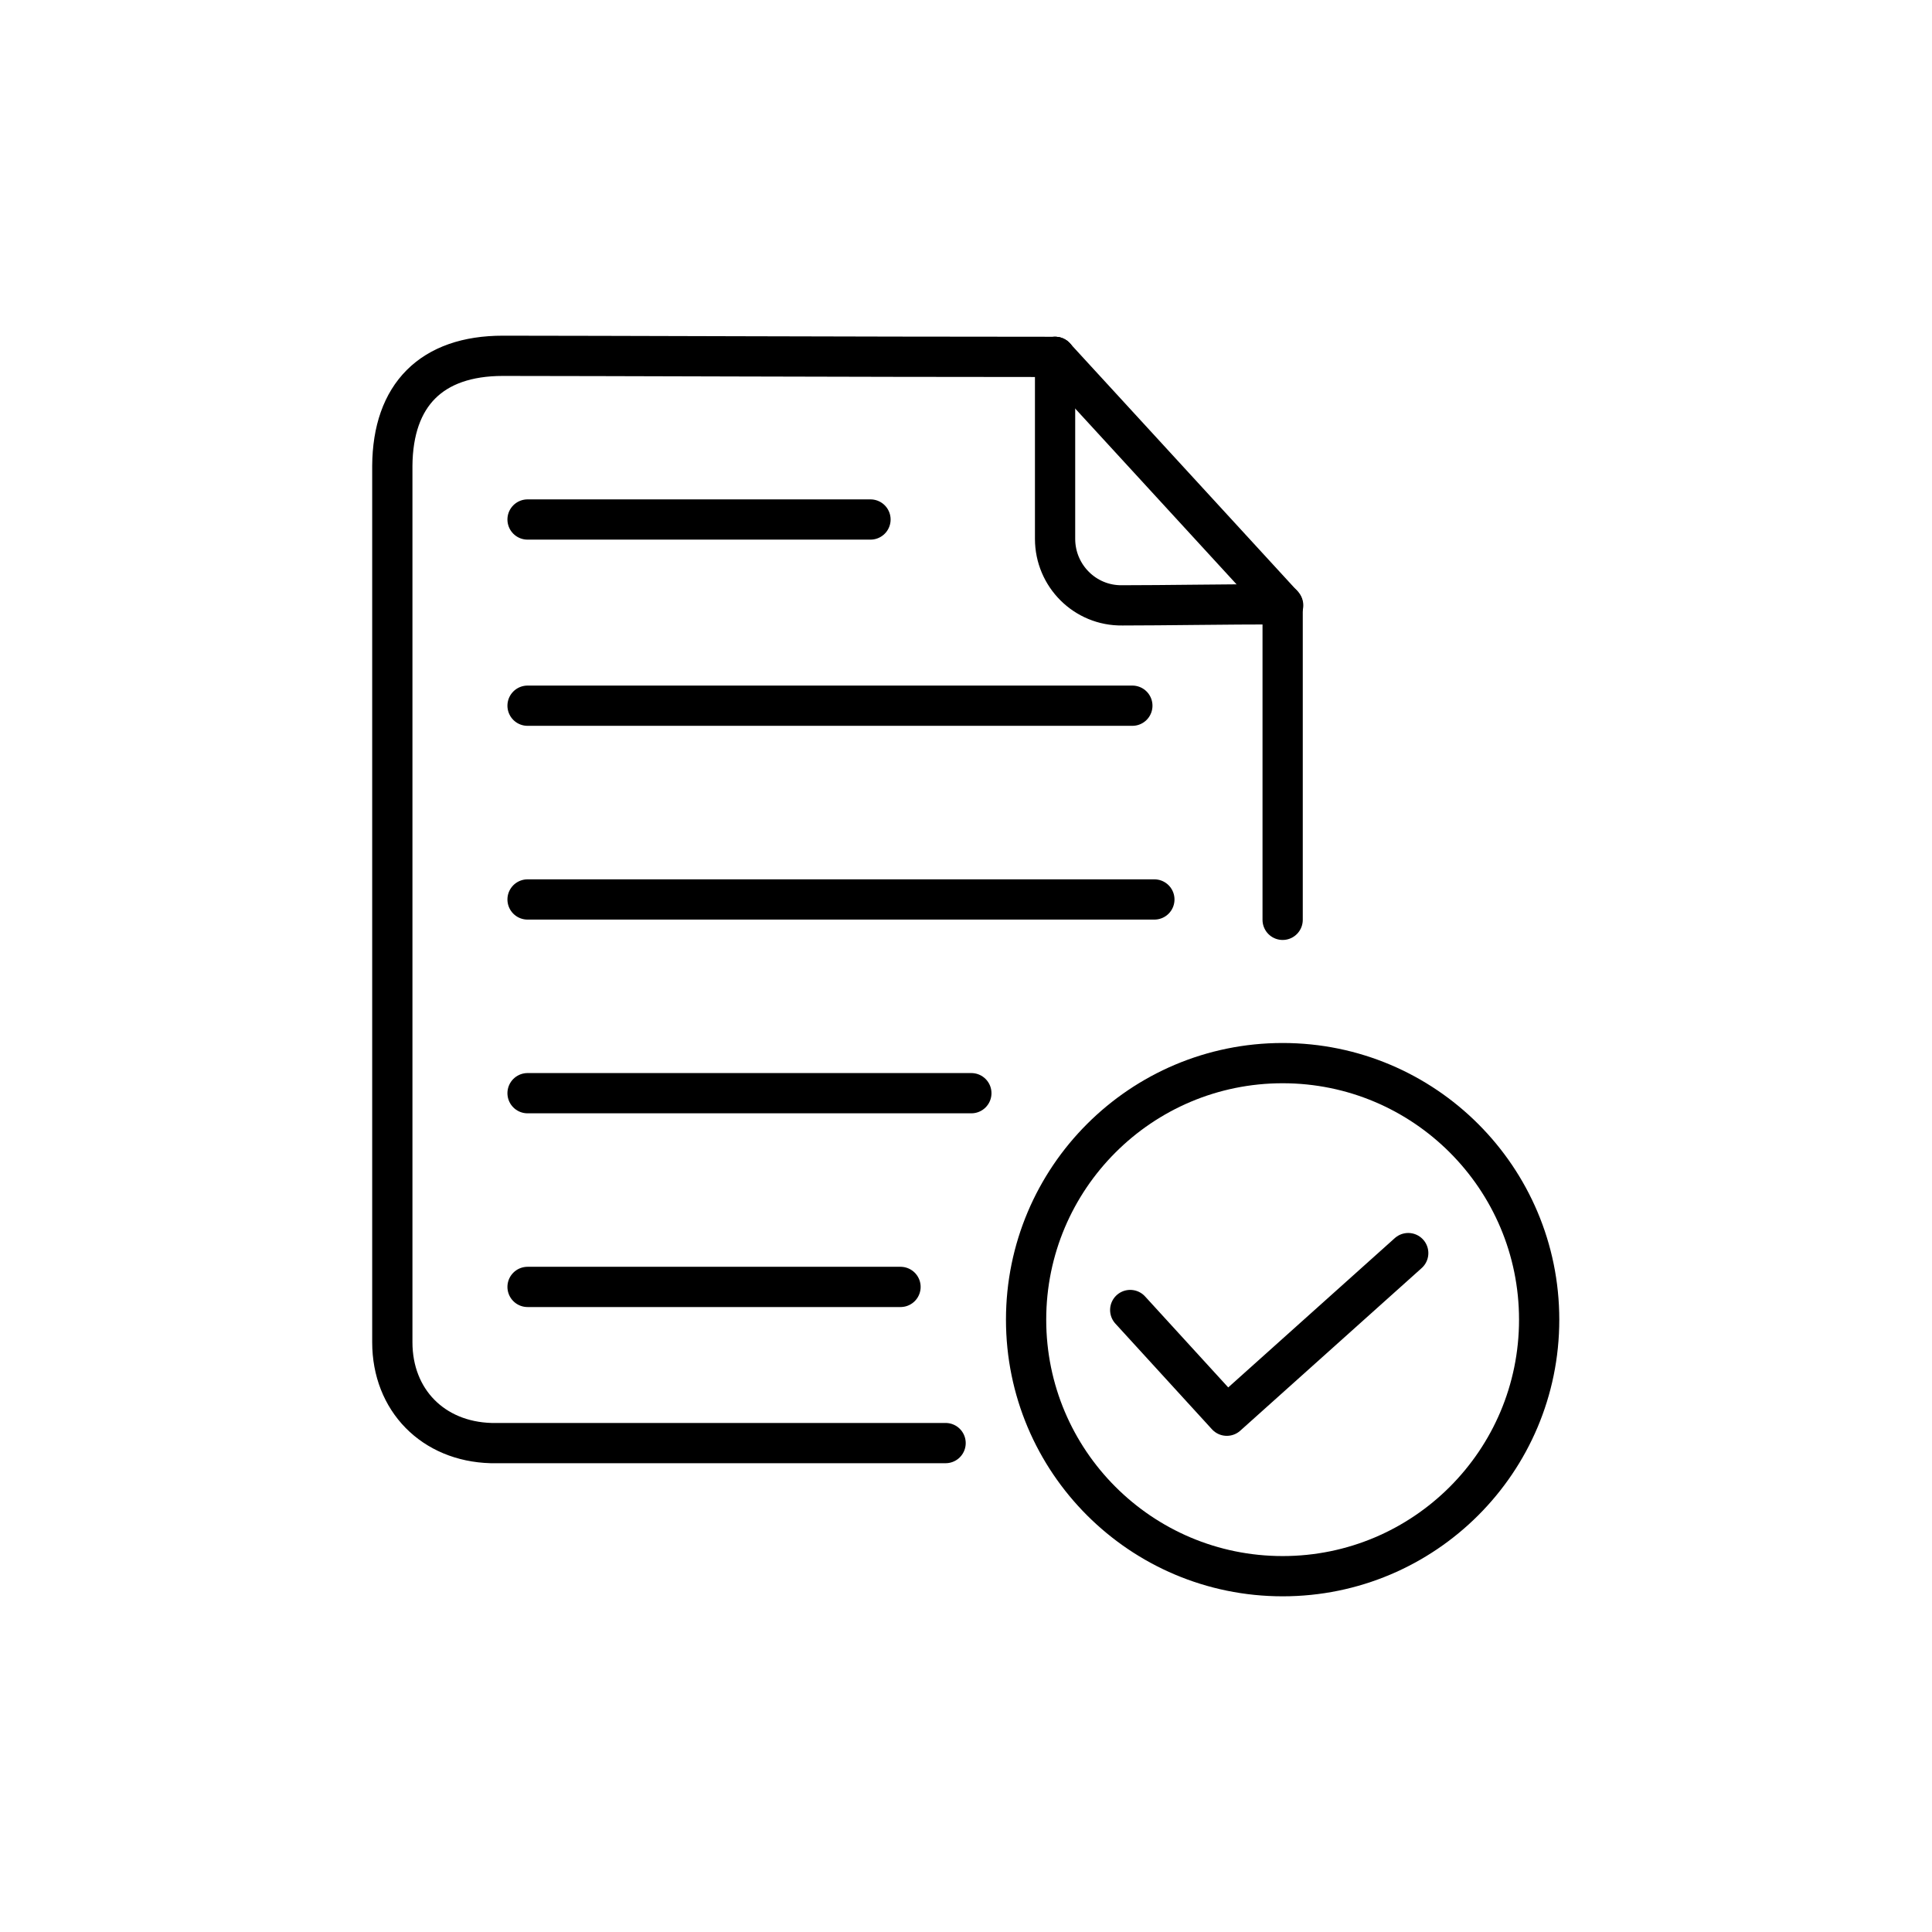 <svg width="48" height="48" viewBox="0 0 48 48" fill="none" xmlns="http://www.w3.org/2000/svg">
<path d="M31.867 39.16C35.387 39.16 38.24 36.307 38.24 32.787C38.24 29.267 35.387 26.413 31.867 26.413C28.347 26.413 25.493 29.267 25.493 32.787C25.493 36.307 28.347 39.16 31.867 39.16Z" stroke="black" stroke-linecap="round" stroke-linejoin="round"/>
<path d="M28.08 32.547L30.48 35.173L34.987 31.133" stroke="black" stroke-linecap="round" stroke-linejoin="round"/>
<path d="M31.867 22.853C31.867 20.173 31.867 17.4 31.867 15.027" stroke="black" stroke-linecap="round" stroke-linejoin="round"/>
<path d="M26.213 8.867C21.2 8.867 14.813 8.84 12.493 8.84C10.72 8.84 9.76 9.813 9.747 11.573C9.747 15.147 9.747 18.72 9.747 22.293C9.747 25.973 9.747 29.667 9.747 33.347C9.747 34.787 10.76 35.813 12.2 35.853C12.627 35.853 13.04 35.853 13.467 35.853C17.56 35.853 19.413 35.853 23.493 35.853" stroke="black" stroke-linecap="round" stroke-linejoin="round"/>
<path d="M13.107 17.533H28.133" stroke="black" stroke-linecap="round" stroke-linejoin="round"/>
<path d="M13.107 12.907H21.627" stroke="black" stroke-linecap="round" stroke-linejoin="round"/>
<path d="M13.107 22.347H28.68" stroke="black" stroke-linecap="round" stroke-linejoin="round"/>
<path d="M13.107 27.16H24.133" stroke="black" stroke-linecap="round" stroke-linejoin="round"/>
<path d="M13.107 31.973H22.373" stroke="black" stroke-linecap="round" stroke-linejoin="round"/>
<path d="M31.88 15.04L26.213 8.867" stroke="black" stroke-linecap="round" stroke-linejoin="round"/>
<path d="M26.213 8.867C26.213 10.693 26.213 12.28 26.213 13.387C26.213 14.307 26.96 15.053 27.88 15.04C28.947 15.04 30.387 15.013 31.853 15.013" stroke="black" stroke-linecap="round" stroke-linejoin="round"/>
</svg>

